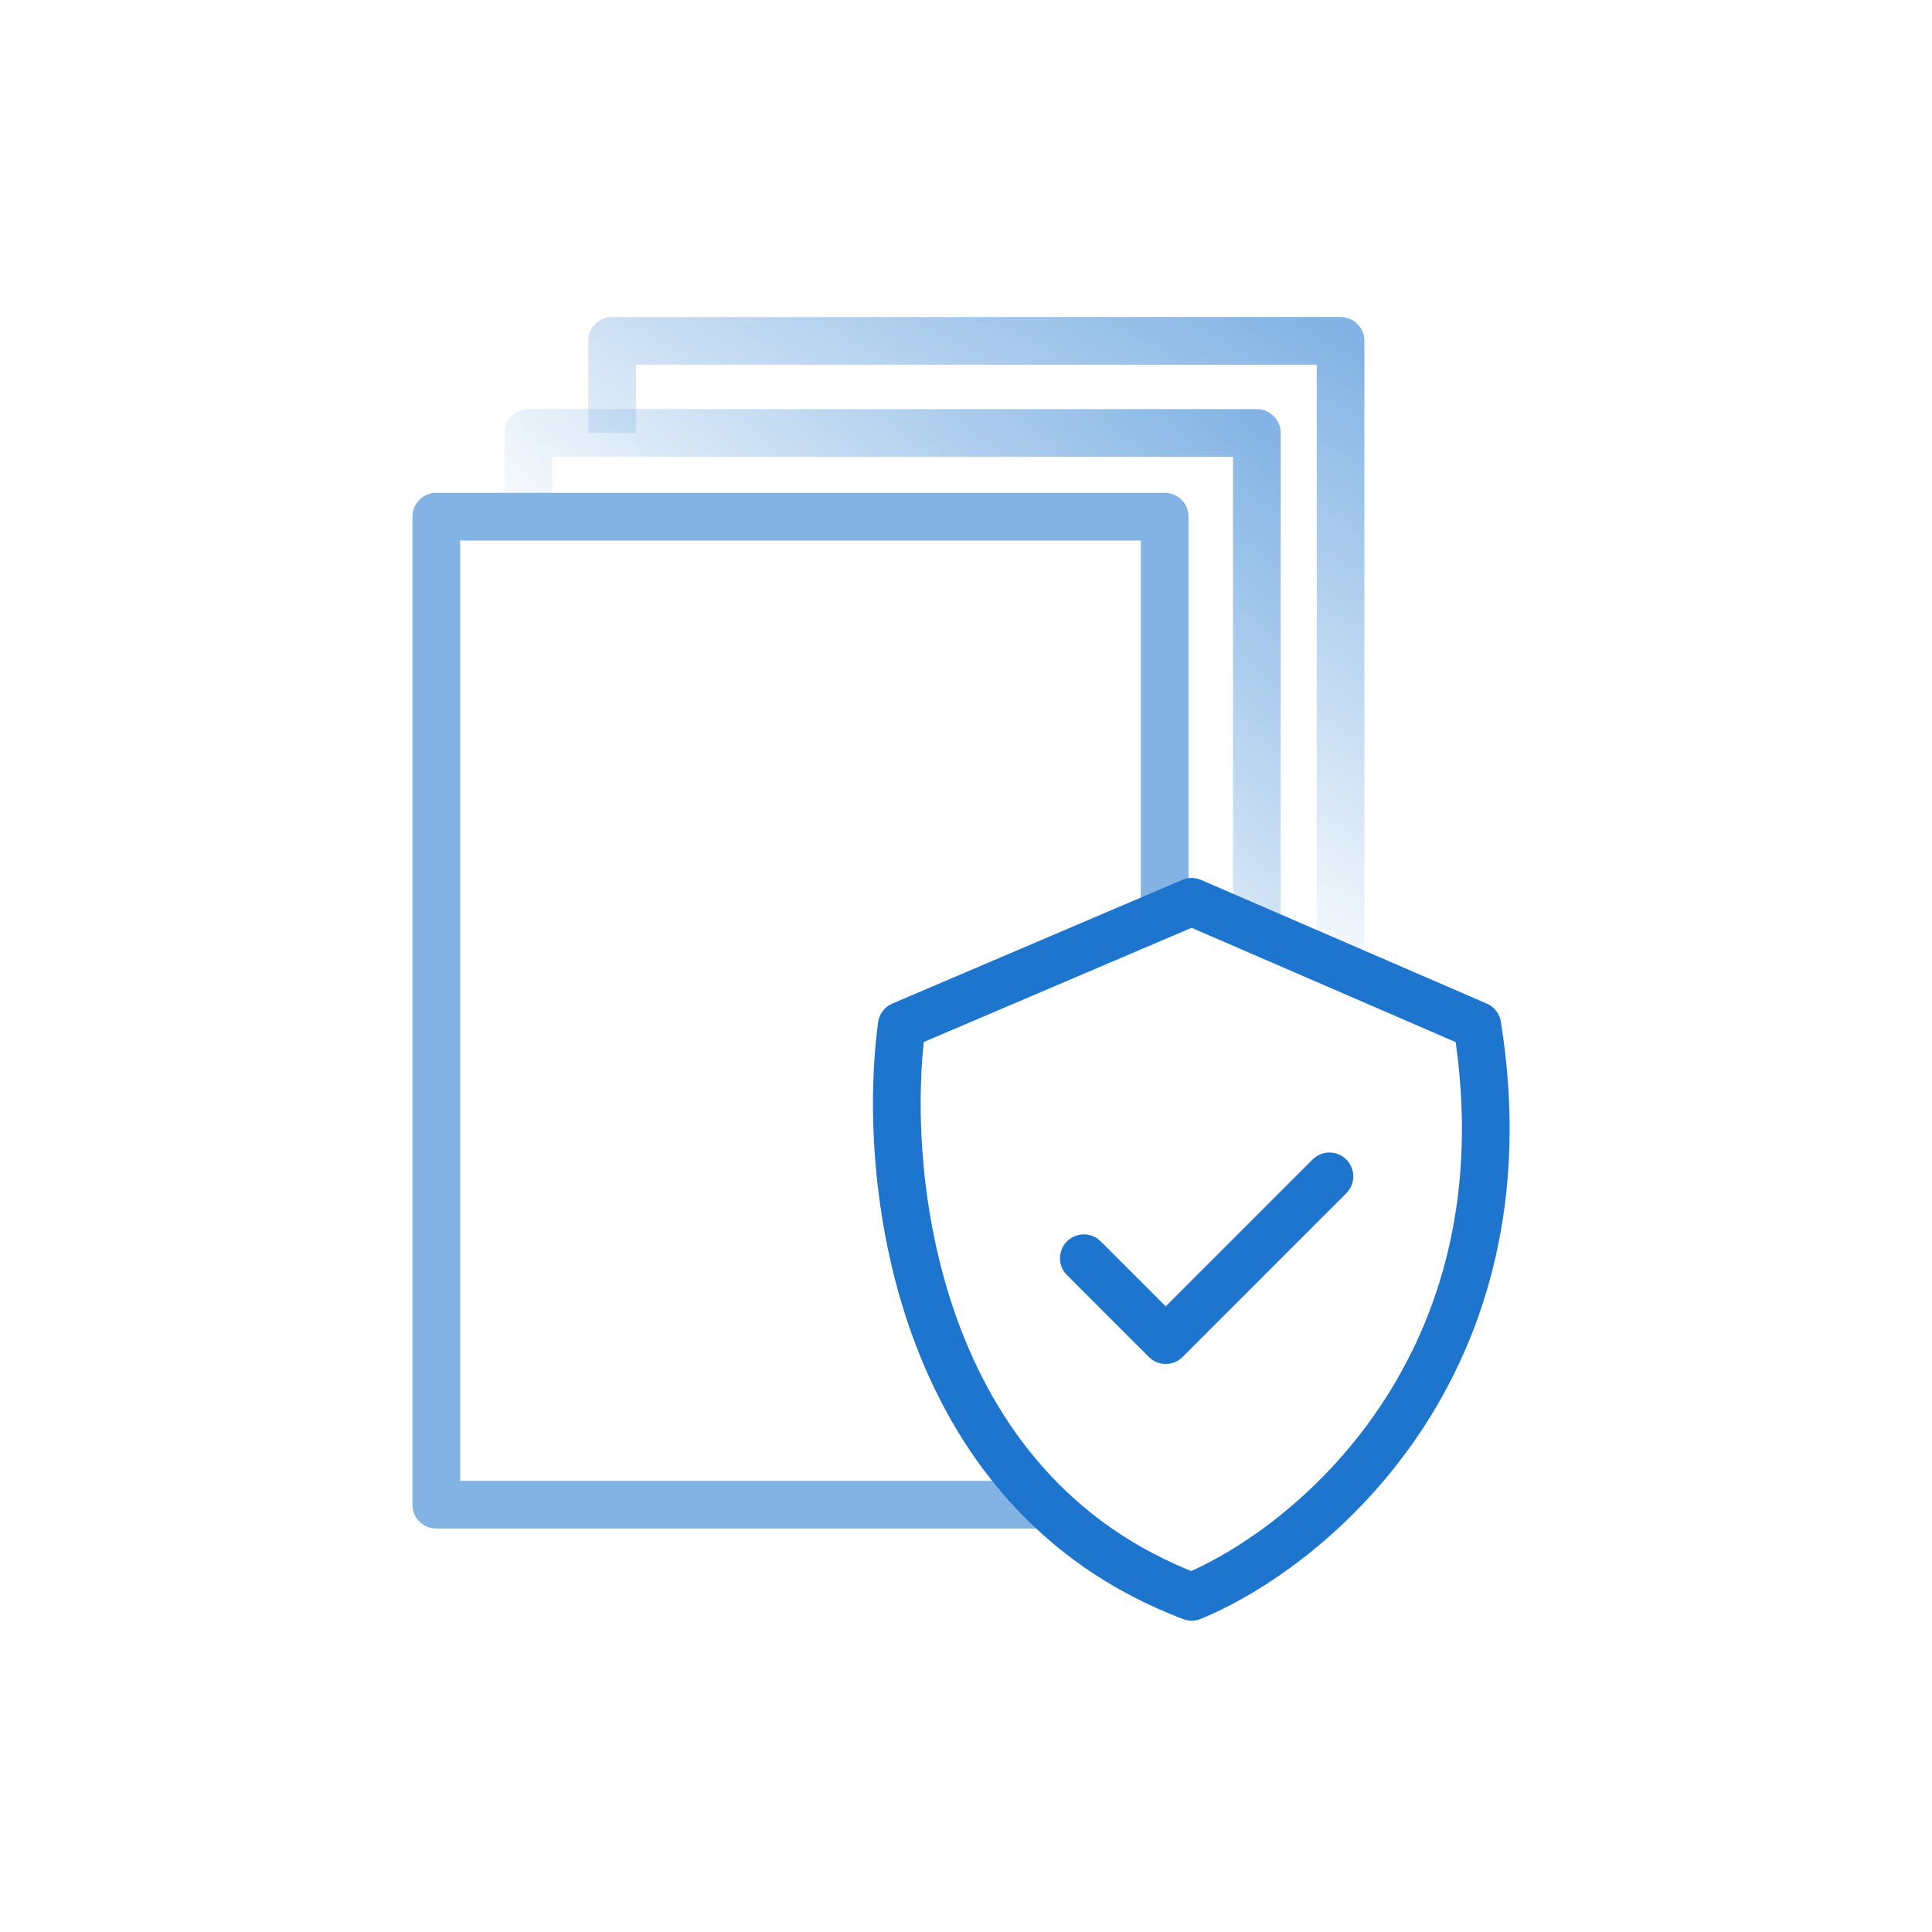 <svg xmlns="http://www.w3.org/2000/svg" width="81" height="81" viewBox="0 0 81 81" fill="none"><path d="M43.791 63.085H18.291V21.662H48.831V38.29" stroke="#82B3E4" stroke-width="2" stroke-linejoin="round"></path><path d="M22.152 21.663V18.152H52.693V38.864" stroke="url(#paint0_linear_1402_188244)" stroke-width="2" stroke-linejoin="round"></path><path d="M25.664 18.152V14.291H56.204V40.291" stroke="url(#paint1_linear_1402_188244)" stroke-width="2" stroke-linejoin="round"></path><path d="M37.805 42.994L49.96 37.81L61.937 42.994C64.225 57.294 54.906 64.921 49.96 66.947C38.234 62.514 36.971 49.131 37.805 42.994Z" stroke="#1D75CE" stroke-width="2" stroke-linecap="round" stroke-linejoin="round"></path><path d="M55.737 49.32L48.873 56.184L45.441 52.752" stroke="#1D75CE" stroke-width="2" stroke-linecap="round" stroke-linejoin="round"></path><defs><linearGradient id="paint0_linear_1402_188244" x1="53.398" y1="17.959" x2="37.483" y2="36.682" gradientUnits="userSpaceOnUse"><stop stop-color="#82B3E4"></stop><stop offset="1" stop-color="#82B3E4" stop-opacity="0"></stop></linearGradient><linearGradient id="paint1_linear_1402_188244" x1="55.738" y1="13.746" x2="43.568" y2="35.278" gradientUnits="userSpaceOnUse"><stop stop-color="#82B3E4"></stop><stop offset="1" stop-color="#82B3E4" stop-opacity="0"></stop></linearGradient></defs></svg>